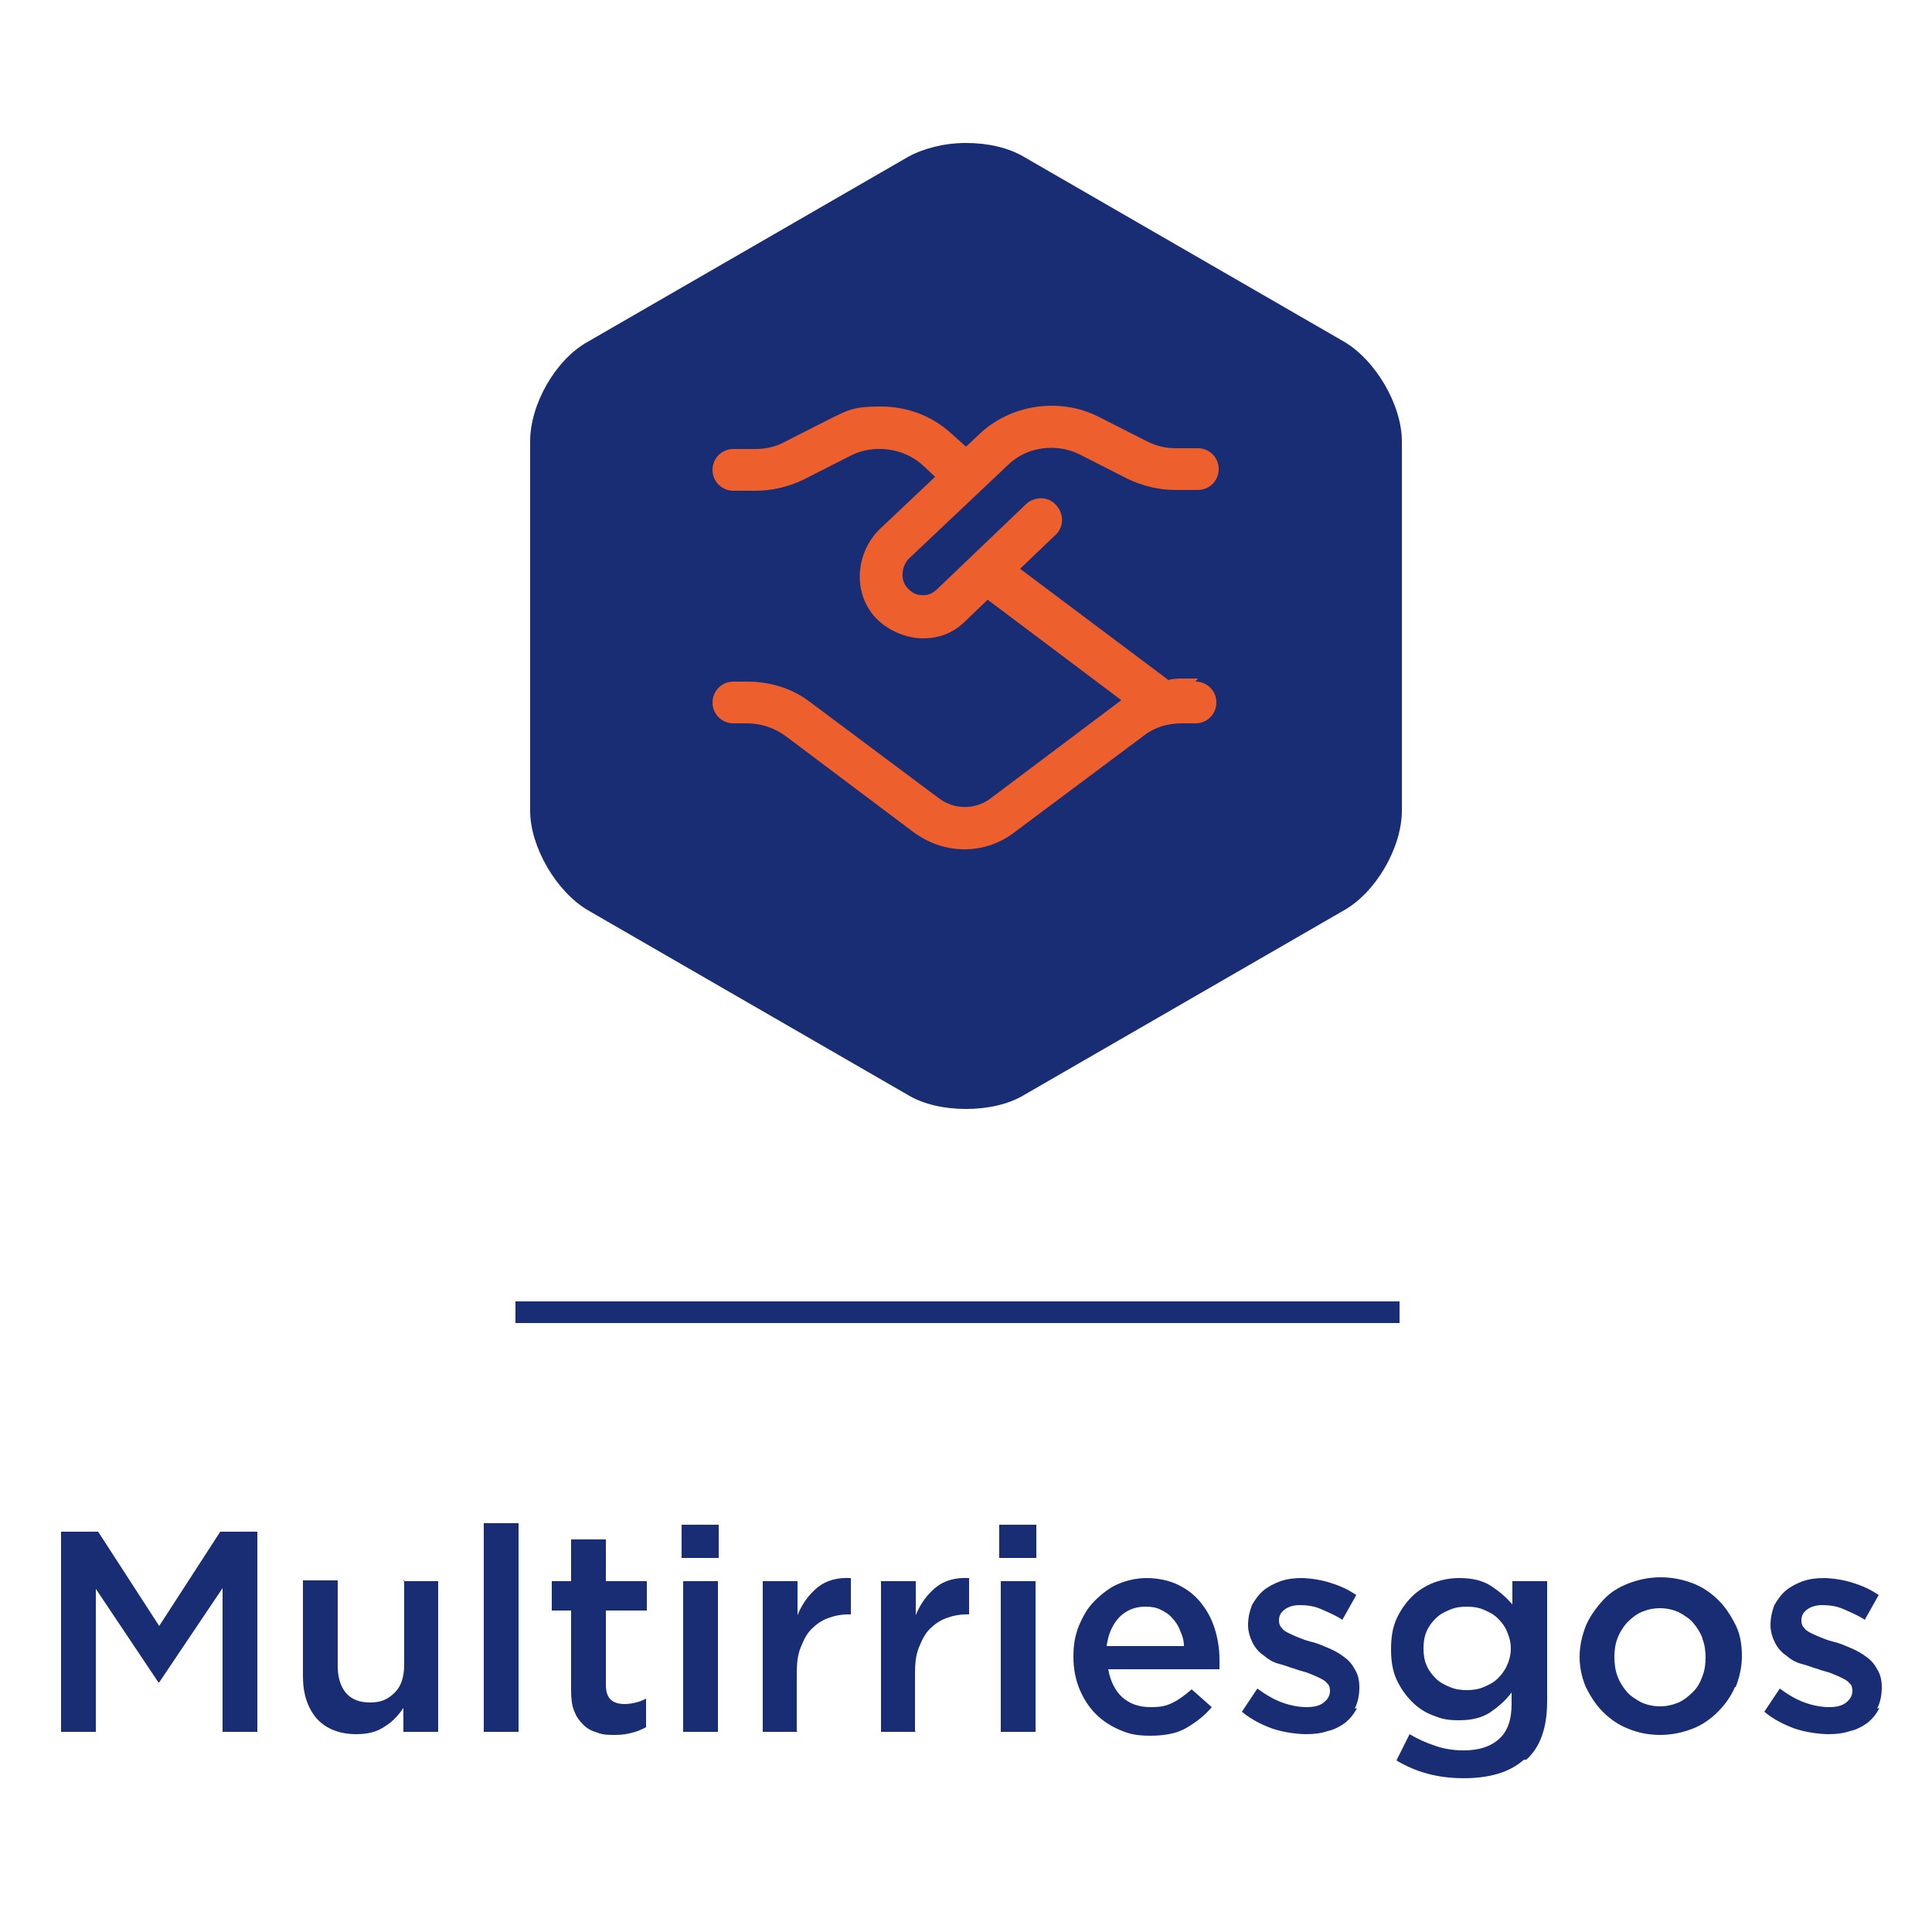 <?xml version="1.0" encoding="UTF-8"?>
<svg xmlns="http://www.w3.org/2000/svg" version="1.1" viewBox="0 0 250 250">
  <defs>
    <style>
      .cls-1 {
        fill: #182d73;
      }

      .cls-2 {
        fill: #ee5f2e;
      }

      .cls-3 {
        fill: none;
        stroke: #182d73;
        stroke-miterlimit: 10;
        stroke-width: 2.8px;
      }
    </style>
  </defs>
  <!-- Generator: Adobe Illustrator 28.6.0, SVG Export Plug-In . SVG Version: 1.2.0 Build 709)  -->
  <g>
    <g id="Capa_1">
      <g>
        <path class="cls-1" d="M20.6,217.7h-.1l-8.1-12.1v18.5h-4.5v-25.9h4.8l7.9,12.2,7.9-12.2h4.8v25.9h-4.5v-18.6l-8.2,12.2Z"/>
        <path class="cls-1" d="M52.2,204.6h4.5v19.5h-4.5v-3.1c-.6.9-1.4,1.8-2.4,2.4-1,.7-2.2,1-3.7,1-2.2,0-3.9-.7-5.1-2-1.2-1.4-1.8-3.2-1.8-5.5v-12.4h4.5v11.1c0,1.5.4,2.7,1.1,3.5.7.8,1.7,1.2,3.1,1.2s2.3-.4,3.2-1.3c.8-.8,1.2-2,1.2-3.6v-11Z"/>
        <path class="cls-1" d="M62.6,224.1v-27h4.5v27h-4.5Z"/>
        <path class="cls-1" d="M78.4,218c0,.9.2,1.5.6,1.9.4.4,1,.6,1.8.6s1.9-.2,2.8-.7v3.7c-.6.3-1.2.6-1.8.7-.6.2-1.4.3-2.2.3s-1.6,0-2.3-.3c-.7-.2-1.3-.5-1.8-1s-.9-1-1.2-1.8c-.3-.7-.4-1.6-.4-2.7v-10.3h-2.5v-3.8h2.5v-5.4h4.5v5.4h5.3v3.8h-5.3v9.6Z"/>
        <path class="cls-1" d="M88.2,201.6v-4.3h4.8v4.3h-4.8ZM88.4,224.1v-19.5h4.5v19.5h-4.5Z"/>
        <path class="cls-1" d="M103.2,224.1h-4.5v-19.5h4.5v4.4c.6-1.5,1.5-2.7,2.6-3.6,1.1-.9,2.6-1.3,4.3-1.2v4.7h-.3c-1,0-1.9.2-2.7.5-.8.3-1.5.8-2.1,1.4-.6.6-1,1.4-1.4,2.4s-.5,2.1-.5,3.4v7.4Z"/>
        <path class="cls-1" d="M118.5,224.1h-4.5v-19.5h4.5v4.4c.6-1.5,1.5-2.7,2.6-3.6,1.1-.9,2.6-1.3,4.3-1.2v4.7h-.3c-1,0-1.9.2-2.7.5-.8.3-1.5.8-2.1,1.4-.6.6-1,1.4-1.4,2.4s-.5,2.1-.5,3.4v7.4Z"/>
        <path class="cls-1" d="M129.3,201.6v-4.3h4.8v4.3h-4.8ZM129.5,224.1v-19.5h4.5v19.5h-4.5Z"/>
        <path class="cls-1" d="M145.2,219.6c1,.9,2.2,1.3,3.7,1.3s2.1-.2,2.9-.6c.8-.4,1.6-1,2.4-1.7l2.6,2.3c-.9,1.1-2.1,2-3.3,2.7s-2.8,1-4.6,1-2.7-.2-3.9-.7c-1.2-.5-2.3-1.2-3.2-2.1s-1.6-2-2.1-3.2c-.5-1.2-.8-2.6-.8-4.2s.2-2.7.7-4c.5-1.2,1.1-2.3,2-3.2.9-.9,1.9-1.7,3-2.2,1.2-.5,2.4-.8,3.8-.8s2.9.3,4.1.9,2.1,1.3,2.9,2.3c.8,1,1.4,2.1,1.8,3.4s.6,2.6.6,4,0,.4,0,.6c0,.2,0,.4,0,.6h-14.4c.3,1.6.9,2.8,1.9,3.7ZM153.2,213c0-.7-.2-1.4-.5-2-.2-.6-.6-1.2-1-1.6-.4-.5-.9-.8-1.5-1.1-.6-.3-1.2-.4-2-.4-1.4,0-2.5.5-3.4,1.4-.9,1-1.4,2.2-1.6,3.7h10Z"/>
        <path class="cls-1" d="M175.6,221c-.4.8-.9,1.4-1.5,1.9-.7.5-1.4.9-2.3,1.1-.9.3-1.8.4-2.8.4s-2.8-.2-4.3-.7c-1.4-.5-2.8-1.2-4-2.2l2-3c1.1.8,2.1,1.4,3.2,1.8,1.1.4,2.2.6,3.2.6s1.7-.2,2.2-.6c.5-.4.8-.9.8-1.5h0c0-.4-.1-.8-.4-1-.2-.3-.6-.5-1-.7-.4-.2-.9-.4-1.4-.6-.5-.2-1.1-.3-1.6-.5-.7-.2-1.4-.5-2.2-.7s-1.4-.6-2-1.1c-.6-.4-1.1-1-1.4-1.6s-.6-1.4-.6-2.3h0c0-1,.2-1.8.5-2.6.4-.7.9-1.4,1.5-1.9.6-.5,1.4-.9,2.2-1.2.9-.3,1.8-.4,2.7-.4s2.5.2,3.7.6c1.3.4,2.4.9,3.4,1.6l-1.8,3.2c-.9-.6-1.9-1-2.8-1.4s-1.9-.5-2.7-.5-1.5.2-2,.6c-.5.4-.7.8-.7,1.4h0c0,.4.1.7.4,1,.2.3.6.5,1,.7.4.2.9.4,1.4.6.5.2,1.1.4,1.6.5.7.2,1.4.5,2.1.8.7.3,1.4.7,1.9,1.1.6.4,1.1,1,1.4,1.6.4.6.6,1.4.6,2.3h0c0,1.1-.2,2-.6,2.8Z"/>
        <path class="cls-1" d="M197.2,227.7c-1.8,1.6-4.4,2.4-7.8,2.4s-6.2-.8-8.7-2.3l1.7-3.4c1,.6,2.1,1.1,3.3,1.5,1.1.4,2.4.6,3.7.6,2,0,3.5-.5,4.6-1.5,1.1-1,1.6-2.5,1.6-4.5v-1.5c-.8,1.1-1.8,1.9-2.8,2.6-1.1.7-2.4,1-4,1s-2.3-.2-3.3-.6c-1.1-.4-2-1-2.8-1.8-.8-.8-1.5-1.8-2-2.9s-.7-2.4-.7-3.9.2-2.8.7-3.9c.5-1.1,1.2-2.1,2-2.9.8-.8,1.8-1.4,2.8-1.8,1.1-.4,2.2-.6,3.3-.6,1.7,0,3,.3,4.1,1,1.1.7,2,1.5,2.8,2.4v-3h4.5v15.5c0,3.5-.9,6-2.7,7.6ZM195,211.1c-.3-.7-.7-1.2-1.2-1.7-.5-.5-1.1-.8-1.8-1.1-.7-.3-1.4-.4-2.2-.4s-1.5.1-2.2.4c-.7.3-1.3.6-1.8,1.1-.5.5-.9,1-1.2,1.7-.3.7-.4,1.4-.4,2.2s.1,1.5.4,2.2c.3.7.7,1.2,1.2,1.7.5.5,1.1.8,1.8,1.1.7.3,1.4.4,2.2.4s1.5-.1,2.2-.4c.7-.3,1.3-.6,1.8-1.1.5-.5.9-1,1.2-1.7.3-.6.5-1.4.5-2.2s-.2-1.5-.5-2.2Z"/>
        <path class="cls-1" d="M224.5,218.3c-.5,1.2-1.3,2.3-2.2,3.2-.9.9-2,1.7-3.3,2.2-1.3.5-2.7.8-4.2.8s-2.9-.3-4.1-.8c-1.3-.5-2.4-1.3-3.3-2.2-.9-.9-1.6-2-2.2-3.2-.5-1.2-.8-2.5-.8-3.9s.3-2.7.8-4c.5-1.2,1.3-2.3,2.2-3.3s2-1.7,3.3-2.2c1.3-.5,2.7-.8,4.2-.8s2.9.3,4.2.8c1.3.5,2.4,1.3,3.3,2.2.9.9,1.6,2,2.2,3.2s.8,2.6.8,4-.3,2.7-.8,4ZM220.3,212c-.3-.8-.7-1.4-1.2-2-.5-.6-1.2-1-1.9-1.4-.7-.3-1.5-.5-2.4-.5s-1.7.2-2.4.5c-.7.3-1.3.8-1.9,1.4-.5.6-.9,1.2-1.2,2-.3.8-.4,1.6-.4,2.4s.1,1.7.4,2.5c.3.8.7,1.4,1.2,2s1.2,1,1.9,1.4c.7.3,1.5.5,2.4.5s1.7-.2,2.4-.5c.7-.3,1.3-.8,1.9-1.4s.9-1.2,1.2-2c.3-.8.4-1.6.4-2.4s-.1-1.7-.4-2.4Z"/>
        <path class="cls-1" d="M243.2,221c-.4.8-.9,1.4-1.5,1.9-.7.5-1.4.9-2.3,1.1-.9.3-1.8.4-2.8.4s-2.8-.2-4.3-.7c-1.4-.5-2.8-1.2-4-2.2l2-3c1.1.8,2.1,1.4,3.2,1.8,1.1.4,2.2.6,3.2.6s1.7-.2,2.2-.6c.5-.4.8-.9.8-1.5h0c0-.4-.1-.8-.4-1-.2-.3-.6-.5-1-.7-.4-.2-.9-.4-1.4-.6-.5-.2-1.1-.3-1.6-.5-.7-.2-1.4-.5-2.2-.7s-1.4-.6-2-1.1c-.6-.4-1.1-1-1.4-1.6s-.6-1.4-.6-2.3h0c0-1,.2-1.8.5-2.6.4-.7.9-1.4,1.5-1.9.6-.5,1.4-.9,2.2-1.2.9-.3,1.8-.4,2.7-.4s2.5.2,3.7.6c1.3.4,2.4.9,3.4,1.6l-1.8,3.2c-.9-.6-1.9-1-2.8-1.4s-1.9-.5-2.7-.5-1.5.2-2,.6c-.5.4-.7.8-.7,1.4h0c0,.4.1.7.4,1,.2.3.6.5,1,.7.4.2.9.4,1.4.6.5.2,1.1.4,1.6.5.7.2,1.4.5,2.1.8.7.3,1.4.7,1.9,1.1.6.4,1.1,1,1.4,1.6.4.6.6,1.4.6,2.3h0c0,1.1-.2,2-.6,2.8Z"/>
      </g>
      <path class="cls-3" d="M66.7,169.8h114.4"/>
      <g>
        <path class="cls-1" d="M125,143.5c-2.8,0-5.5-.6-7.5-1.8l-41.4-23.9c-4.1-2.4-7.5-8.2-7.5-12.9v-47.8c0-4.8,3.3-10.6,7.5-12.9l41.4-23.9c2-1.1,4.7-1.8,7.5-1.8s5.5.6,7.5,1.8l41.4,23.9c4.1,2.4,7.5,8.2,7.5,12.9v47.8c0,4.8-3.4,10.6-7.5,12.9l-41.4,23.9c-2,1.2-4.7,1.8-7.5,1.8"/>
        <path class="cls-2" d="M155,87.8h-1.8c-.7,0-1.4,0-2,.2l-19.2-14.4,4.6-4.4c1.1-1,1.1-2.8,0-3.9-1-1.1-2.8-1.1-3.9,0l-11.4,10.9c-.6.6-1.3.9-2.1.8-.8,0-1.5-.5-2-1.2-.7-1-.5-2.7.5-3.6l12.8-12.1c2.4-2.3,6.2-2.8,9.2-1.3l6.3,3.2c1.9.9,4,1.4,6.1,1.4h2.9c1.5,0,2.7-1.2,2.7-2.7s-1.2-2.7-2.7-2.7h-2.9c-1.3,0-2.5-.3-3.7-.9l-6.3-3.2c-5-2.5-11.3-1.6-15.4,2.3l-1.7,1.6-1.9-1.7c-2.5-2.3-5.7-3.5-9.2-3.5s-4.2.5-6.1,1.4l-6.3,3.2c-1.1.6-2.4.9-3.7.9h-2.9c-1.5,0-2.7,1.2-2.7,2.7s1.2,2.7,2.7,2.7h2.9c2.1,0,4.2-.5,6.1-1.4l6.3-3.2c2.8-1.4,6.7-1,9.2,1.3l1.6,1.5-7.2,6.8c-2.9,2.9-3.4,7.5-1.1,10.7,1.4,2,4.2,3.4,6.7,3.4s4.2-.9,5.7-2.4l2.7-2.6,17.3,13c0,0-16.9,12.7-16.9,12.7-2,1.5-4.7,1.5-6.7,0l-16.6-12.4c-2.3-1.8-5.2-2.7-8.2-2.7h-1.8c-1.5,0-2.7,1.2-2.7,2.7s1.2,2.7,2.7,2.7h1.8c1.8,0,3.5.6,4.9,1.6l16.5,12.4c2,1.5,4.3,2.3,6.7,2.3s4.7-.8,6.6-2.3l16.6-12.4c1.4-1.1,3.1-1.6,4.9-1.6h1.8c1.5,0,2.7-1.2,2.7-2.7s-1.2-2.7-2.7-2.7"/>
      </g>
    </g>
  </g>
</svg>
